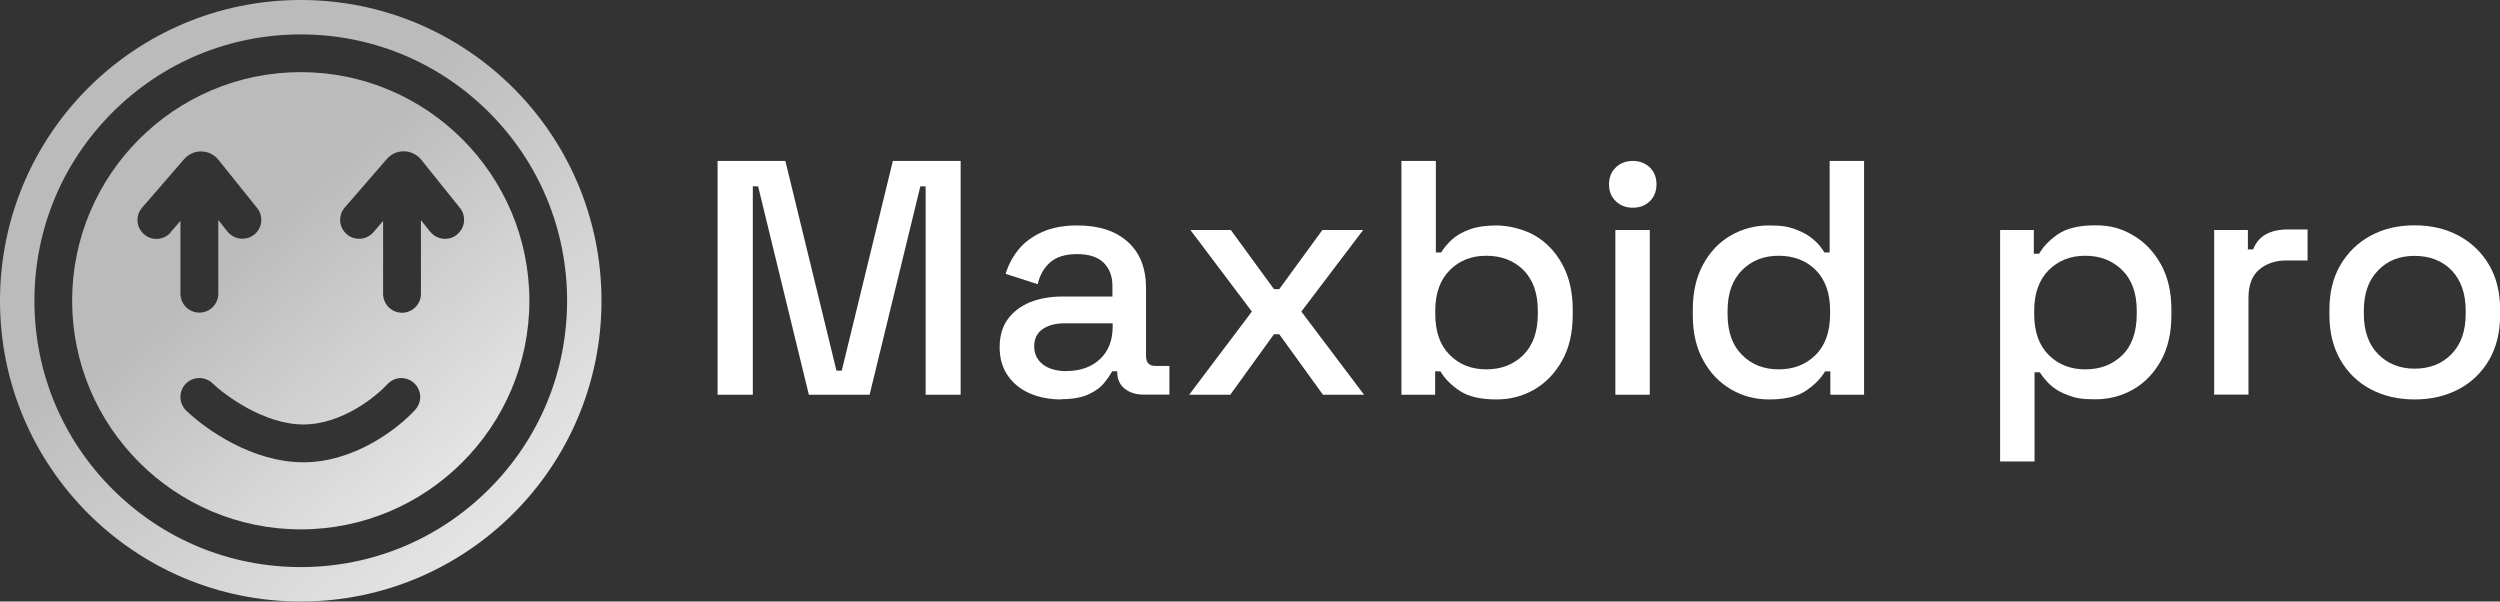 <?xml version="1.0" encoding="UTF-8"?>
<svg id="Layer_1" xmlns="http://www.w3.org/2000/svg" xmlns:xlink="http://www.w3.org/1999/xlink" version="1.1" viewBox="0 0 2128 512">
  <rect x="0" y="0" width="2128" height="512" fill="#333333" stroke="none"/>
  <!-- Generator: Adobe Illustrator 29.7.0, SVG Export Plug-In . SVG Version: 2.1.1 Build 23)  -->
  <defs>
    <style>
      .st0 {
        fill: url(#linear-gradient1);
      }

      .st1 {
        fill: url(#linear-gradient);
      }

      .st2 {
        fill: #fff;
      }
    </style>
    <linearGradient id="linear-gradient" x1="210.9" y1="203.4" x2="393.1" y2="415.7" gradientUnits="userSpaceOnUse">
      <stop offset="0" stop-color="#bbb"/>
      <stop offset="1" stop-color="#e7e7e7"/>
    </linearGradient>
    <linearGradient id="linear-gradient1" x1="196.6" y1="186.8" x2="436.5" y2="466.2" xlink:href="#linear-gradient"/>
  </defs>
  <g>
    <path class="st1" d="M256,61.4c-107.3,0-194.6,87.3-194.6,194.6s87.3,194.6,194.6,194.6,194.6-87.3,194.6-194.6S363.3,61.4,256,61.4ZM145.3,197.8c-5.8,6.7-16,7.5-22.7,1.6-6.7-5.8-7.5-16-1.6-22.7l35.7-41.2c3.7-4.3,9.1-6.7,14.7-6.6,5.7.1,10.9,2.7,14.5,7.1l33,41.1c5.6,6.9,4.4,17.1-2.5,22.6-3,2.4-6.5,3.5-10.1,3.5-4.7,0-9.4-2.1-12.6-6l-7.9-9.9v62.7c0,8.9-7.2,16.1-16.1,16.1s-16.1-7.2-16.1-16.1v-62l-8.3,9.6ZM353.5,348.7c-15.1,16.6-52.1,44.8-95.3,44.8s-82.7-27.7-99.7-44c-6.4-6.2-6.6-16.4-.4-22.8s16.4-6.6,22.8-.4c10.1,9.7,43.7,35,77.3,35s62.8-24.7,71.5-34.2c6-6.6,16.1-7.1,22.7-1.1,6.6,6,7.1,16.1,1.1,22.7ZM388.9,199.8c-3,2.4-6.5,3.5-10.1,3.5-4.7,0-9.4-2.1-12.6-6l-7.9-9.9v62.7c0,8.9-7.2,16.1-16.1,16.1s-16.1-7.2-16.1-16.1v-62l-8.3,9.6c-5.8,6.7-16,7.5-22.7,1.6-6.7-5.8-7.5-16-1.6-22.7l35.7-41.2c3.6-4.2,8.8-6.6,14.4-6.6s.2,0,.4,0c5.7.1,10.9,2.7,14.5,7.1l33,41.1c5.6,6.9,4.4,17.1-2.5,22.6Z"/>
    <path class="st0" d="M256,0C114.6,0,0,114.6,0,256s114.6,256,256,256,256-114.6,256-256S397.4,0,256,0ZM416.3,416.3c-42.8,42.8-99.8,66.4-160.3,66.4s-117.5-23.6-160.3-66.4S29.3,316.6,29.3,256s23.6-117.5,66.4-160.3c42.8-42.8,99.8-66.4,160.3-66.4s117.5,23.6,160.3,66.4,66.4,99.8,66.4,160.3-23.6,117.5-66.4,160.3Z"/>
  </g>
  <g>
    <path class="st2" d="M610.8,336v-199h57.7l43.5,178.5h4.5l43.5-178.5h57.7v199h-29.8v-177.4h-4.5l-43.2,177.4h-51.7l-43.2-177.4h-4.5v177.4h-29.8Z"/>
    <path class="st2" d="M903.6,340c-10,0-19-1.7-26.9-5.1-7.9-3.4-14.1-8.4-18.8-15.1-4.6-6.6-7-14.7-7-24.2s2.3-17.7,7-24c4.6-6.3,11-11.1,19-14.4,8.1-3.2,17.2-4.8,27.4-4.8h42.6v-9.1c0-8.1-2.5-14.7-7.4-19.6-4.9-4.9-12.5-7.4-22.7-7.4s-17.7,2.4-23,7.1c-5.3,4.7-8.8,10.9-10.5,18.5l-27.3-8.8c2.3-7.6,5.9-14.4,10.9-20.6,5-6.2,11.7-11.1,20-14.9,8.3-3.8,18.4-5.7,30.1-5.7,18.2,0,32.5,4.6,42.9,13.9,10.4,9.3,15.6,22.5,15.6,39.5v57.7c0,5.7,2.7,8.5,8,8.5h11.9v24.4h-21.9c-6.6,0-12-1.7-16.2-5.1-4.2-3.4-6.3-8.1-6.3-13.9v-.9h-4.3c-1.5,2.8-3.8,6.2-6.8,9.9-3,3.8-7.5,7.1-13.4,9.8-5.9,2.7-13.6,4.1-23.3,4.1ZM907.9,315.8c11.7,0,21.2-3.4,28.4-10.1,7.2-6.7,10.8-16,10.8-27.7v-2.8h-40.9c-7.8,0-14,1.7-18.8,5-4.7,3.3-7.1,8.2-7.1,14.6s2.5,11.6,7.4,15.4c4.9,3.8,11.7,5.7,20.2,5.7Z"/>
    <path class="st2" d="M1012.2,336l53.4-70.8-52.3-69.4h34.4l36.7,50.3h4.5l36.7-50.3h34.7l-52.6,69.4,53.4,70.8h-35l-37.2-51.5h-4.5l-37.2,51.5h-35Z"/>
    <path class="st2" d="M1273.8,340c-13.6,0-24.1-2.5-31.4-7.4-7.3-4.9-12.7-10.4-16.3-16.5h-4.5v19.9h-28.7v-199h29.3v77.9h4.5c2.3-3.8,5.3-7.4,9.1-10.9,3.8-3.5,8.8-6.4,15.1-8.7,6.3-2.3,13.9-3.4,23-3.4s22.6,2.8,32.4,8.5c9.9,5.7,17.7,13.9,23.6,24.7,5.9,10.8,8.8,23.7,8.8,38.7v4.3c0,15.2-3,28.1-9,38.8-6,10.7-13.8,18.9-23.6,24.6-9.8,5.7-20.5,8.5-32.3,8.5ZM1265.2,314.4c12.7,0,23.2-4.1,31.4-12.2,8.2-8.1,12.4-19.8,12.4-35v-2.6c0-15-4.1-26.5-12.2-34.7-8.2-8.1-18.7-12.2-31.6-12.2s-22.9,4.1-31.1,12.2c-8.2,8.2-12.4,19.7-12.4,34.7v2.6c0,15.2,4.1,26.8,12.4,35,8.2,8.2,18.6,12.2,31.1,12.2Z"/>
    <path class="st2" d="M1389.8,176.8c-5.7,0-10.5-1.8-14.4-5.5-3.9-3.7-5.8-8.5-5.8-14.4s1.9-10.7,5.8-14.4c3.9-3.7,8.7-5.5,14.4-5.5s10.7,1.8,14.5,5.5c3.8,3.7,5.7,8.5,5.7,14.4s-1.9,10.7-5.7,14.4c-3.8,3.7-8.6,5.5-14.5,5.5ZM1375,336v-140.2h29.3v140.2h-29.3Z"/>
    <path class="st2" d="M1505.7,340c-11.6,0-22.3-2.8-32.1-8.5-9.9-5.7-17.8-13.9-23.7-24.6-6-10.7-9-23.6-9-38.8v-4.3c0-15,2.9-27.9,8.8-38.7,5.9-10.8,13.7-19,23.6-24.7,9.9-5.7,20.7-8.5,32.4-8.5s16.7,1.1,22.9,3.4c6.2,2.3,11.2,5.2,15.2,8.7,4,3.5,7,7.2,9.1,10.9h4.5v-77.9h29.3v199h-28.7v-19.9h-4.5c-3.6,6.1-9.1,11.6-16.3,16.5-7.3,4.9-17.8,7.4-31.4,7.4ZM1514,314.4c12.7,0,23.2-4.1,31.4-12.2,8.2-8.1,12.4-19.8,12.4-35v-2.6c0-15-4.1-26.5-12.2-34.7-8.2-8.1-18.7-12.2-31.6-12.2s-22.9,4.1-31.1,12.2c-8.2,8.2-12.4,19.7-12.4,34.7v2.6c0,15.2,4.1,26.8,12.4,35,8.2,8.2,18.6,12.2,31.1,12.2Z"/>
    <path class="st2" d="M1702.5,392.8v-197h28.7v20.2h4.5c3.6-6.3,9-11.8,16.3-16.8,7.3-4.9,17.8-7.4,31.4-7.4s22.5,2.8,32.3,8.5c9.8,5.7,17.6,13.9,23.6,24.6,6,10.7,9,23.6,9,38.8v4.3c0,15.2-2.9,28.1-8.8,38.8-5.9,10.7-13.7,18.9-23.6,24.6-9.9,5.7-20.7,8.5-32.4,8.5s-16.8-1.1-23-3.4c-6.3-2.3-11.3-5.2-15.1-8.7-3.8-3.5-6.8-7.2-9.1-10.9h-4.5v75.9h-29.3ZM1775,314.4c12.9,0,23.4-4.1,31.6-12.2s12.2-19.8,12.2-35v-2.6c0-15-4.1-26.5-12.4-34.7-8.2-8.1-18.7-12.2-31.4-12.2s-22.9,4.1-31.1,12.2c-8.2,8.2-12.4,19.7-12.4,34.7v2.6c0,15.2,4.1,26.8,12.4,35,8.2,8.2,18.6,12.2,31.1,12.2Z"/>
    <path class="st2" d="M1884.7,336v-140.2h28.7v16.5h4.5c2.3-5.9,5.9-10.2,10.9-12.9,5-2.7,11.2-4.1,18.6-4.1h16.8v26.4h-17.9c-9.5,0-17.2,2.6-23.3,7.8-6.1,5.2-9.1,13.2-9.1,24v82.4h-29.3Z"/>
    <path class="st2" d="M2055.3,340c-14,0-26.5-2.9-37.4-8.7-10.9-5.8-19.5-14.1-25.7-24.9-6.3-10.8-9.4-23.6-9.4-38.4v-4.3c0-14.8,3.1-27.5,9.4-38.2,6.3-10.7,14.8-19,25.7-24.9,10.9-5.9,23.4-8.8,37.4-8.8s26.5,2.9,37.5,8.8c11,5.9,19.6,14.2,25.9,24.9,6.3,10.7,9.4,23.5,9.4,38.2v4.3c0,14.8-3.1,27.6-9.4,38.4s-14.9,19.1-25.9,24.9c-11,5.8-23.5,8.7-37.5,8.7ZM2055.3,313.8c12.9,0,23.4-4.1,31.4-12.4,8.1-8.2,12.1-19.7,12.1-34.3v-2.6c0-14.6-4-26-11.9-34.3-8-8.2-18.5-12.4-31.6-12.4s-23.1,4.1-31.1,12.4c-8.1,8.2-12.1,19.7-12.1,34.3v2.6c0,14.6,4,26,12.1,34.3,8.1,8.2,18.4,12.4,31.1,12.4Z"/>
  </g>
</svg>